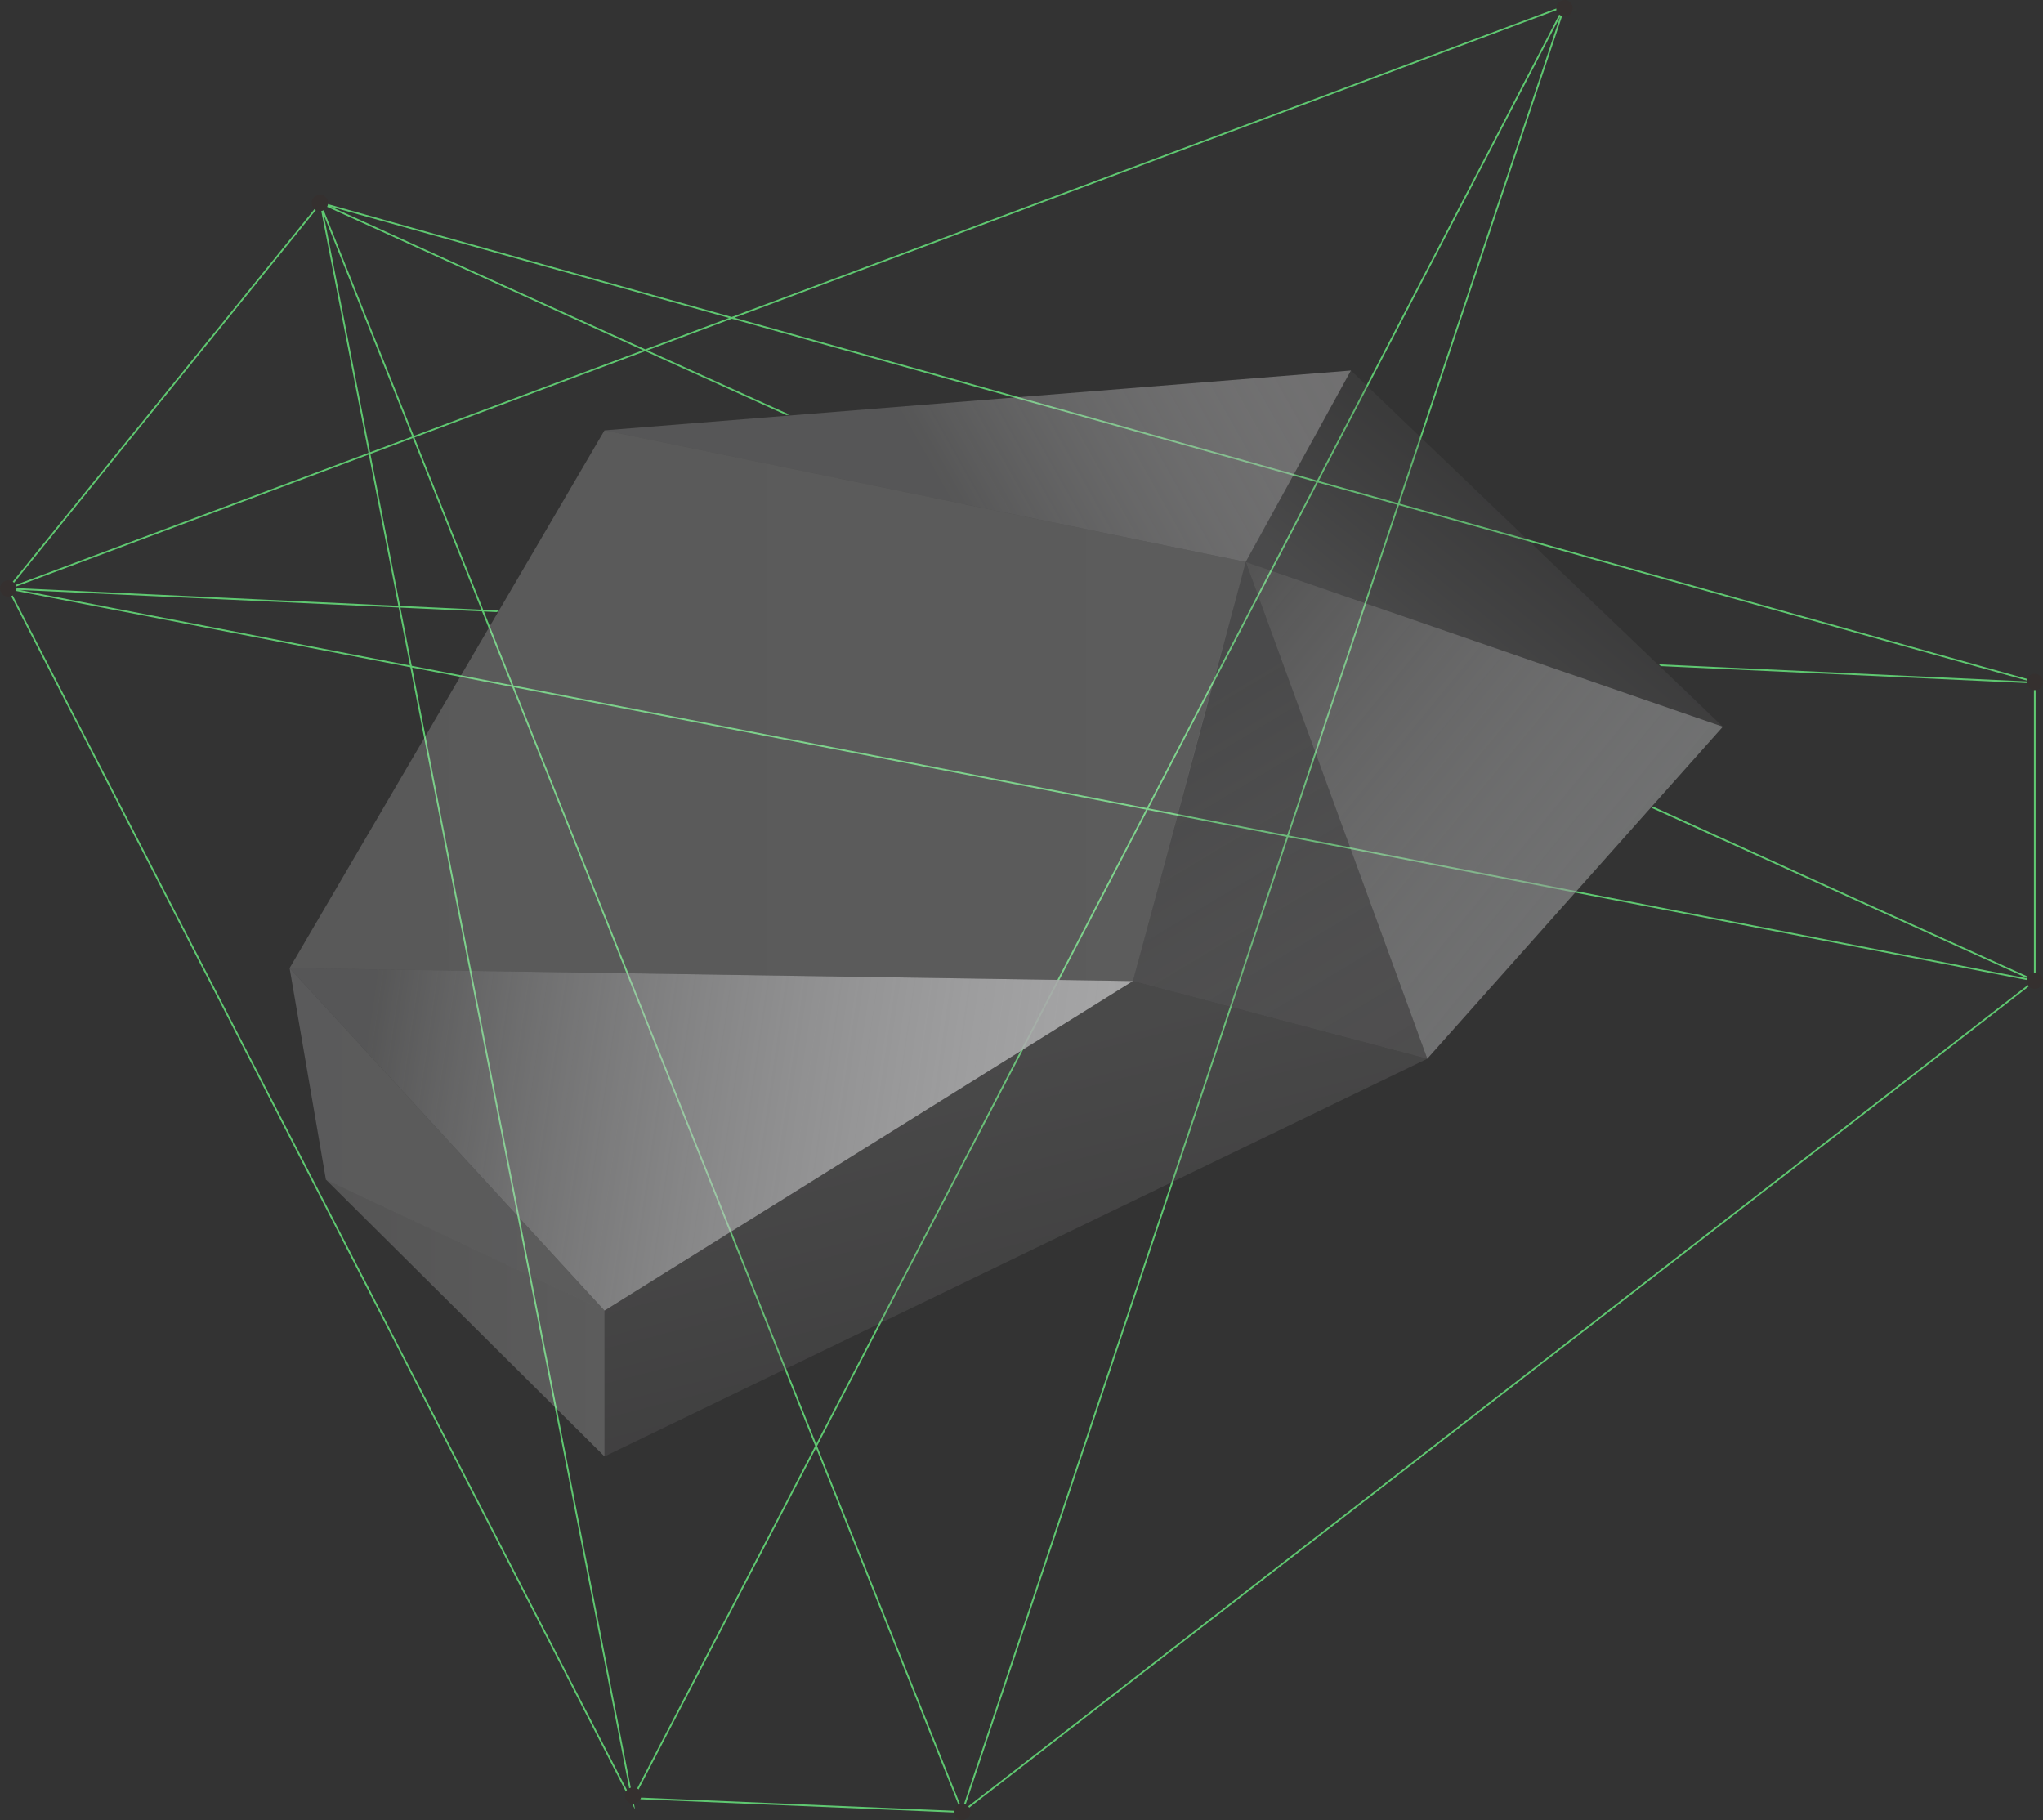 <?xml version="1.0" encoding="UTF-8"?> <svg xmlns="http://www.w3.org/2000/svg" xmlns:xlink="http://www.w3.org/1999/xlink" xmlns:xodm="http://www.corel.com/coreldraw/odm/2003" xml:space="preserve" width="320.47mm" height="285.511mm" version="1.1" style="shape-rendering:geometricPrecision; text-rendering:geometricPrecision; image-rendering:optimizeQuality; fill-rule:evenodd; clip-rule:evenodd" viewBox="0 0 32484.62 28940.97"><rect x="0" y="0" width="32484.62" height="28940.97" fill="#333333" stroke="none"/> <defs> <style type="text/css"> .fil10 {fill:#35302F;fill-rule:nonzero} .fil0 {fill:#5FC871;fill-rule:nonzero} .fil7 {fill:url(#id0)} .fil5 {fill:url(#id1)} .fil6 {fill:url(#id2)} .fil4 {fill:url(#id3)} .fil3 {fill:url(#id4)} .fil9 {fill:url(#id5)} .fil2 {fill:url(#id6);fill-rule:nonzero} .fil8 {fill:url(#id7);fill-rule:nonzero} .fil1 {fill:url(#id8);fill-rule:nonzero} </style> <linearGradient id="id0" gradientUnits="userSpaceOnUse" x1="16459.2" y1="21201.1" x2="15376.31" y2="16937.25"> <stop offset="0" style="stop-opacity:0.2; stop-color:#777577"></stop> <stop offset="1" style="stop-opacity:0.2; stop-color:#A09FA0"></stop> </linearGradient> <linearGradient id="id1" gradientUnits="userSpaceOnUse" x1="19329.87" y1="9518.83" x2="25057.65" y2="14205.18"> <stop offset="0" style="stop-opacity:0.2; stop-color:#D4D3D4"></stop> <stop offset="1" style="stop-opacity:0.6; stop-color:#98999A"></stop> </linearGradient> <linearGradient id="id2" gradientUnits="userSpaceOnUse" x1="18457.8" y1="11511.49" x2="21924.59" y2="17289.44"> <stop offset="0" style="stop-opacity:0.2; stop-color:#A5A5A8"></stop> <stop offset="1" style="stop-opacity:0.4; stop-color:#777577"></stop> </linearGradient> <linearGradient id="id3" gradientUnits="userSpaceOnUse" x1="22809.95" y1="10756.72" x2="24515.96" y2="8624.18"> <stop offset="0" style="stop-opacity:0.2; stop-color:#A5A5A8"></stop> <stop offset="0.451" style="stop-opacity:0.2; stop-color:#808082"></stop> <stop offset="1" style="stop-opacity:0.2; stop-color:#5B5A5C"></stop> </linearGradient> <linearGradient id="id4" gradientUnits="userSpaceOnUse" x1="5774.69" y1="17048.2" x2="17433.26" y2="18745.38"> <stop offset="0" style="stop-opacity:0.2; stop-color:#E3E3E5"></stop> <stop offset="1" style="stop-opacity:1; stop-color:#A5A5A6"></stop> </linearGradient> <linearGradient id="id5" gradientUnits="userSpaceOnUse" x1="14999.82" y1="7725.03" x2="20688.34" y2="4518.1"> <stop offset="0" style="stop-opacity:0.2; stop-color:#E3E3E5"></stop> <stop offset="1" style="stop-opacity:0.608; stop-color:#989798"></stop> </linearGradient> <linearGradient id="id6" gradientUnits="userSpaceOnUse" x1="5181.94" y1="20955.92" x2="9611.87" y2="20955.92"> <stop offset="0" style="stop-opacity:0.2; stop-color:#DBDADB"></stop> <stop offset="1" style="stop-opacity:0.2; stop-color:white"></stop> </linearGradient> <linearGradient id="id7" gradientUnits="userSpaceOnUse" x1="4604.85" y1="11220.41" x2="19807.8" y2="11220.41"> <stop offset="0" style="stop-opacity:0.2; stop-color:#F0F0F0"></stop> <stop offset="1" style="stop-opacity:0.2; stop-color:white"></stop> </linearGradient> <linearGradient id="id8" gradientUnits="userSpaceOnUse" x1="4604.86" y1="18116.01" x2="9611.88" y2="18116.01"> <stop offset="0" style="stop-opacity:0.2; stop-color:#F6F6F8"></stop> <stop offset="1" style="stop-opacity:0.2; stop-color:white"></stop> </linearGradient> </defs> <g id="Слой_x0020_1">  <path class="fil0" d="M32340.15 15572.02l-6058.49 -2748.69 -19.24 21.99 5982.25 2712.72 -11752.01 -2273.95 1751.71 -5252.25 10038.2 2804.87 -5904.79 -274.06c8.55,10.13 21.21,20.43 29.43,28.18l5932.57 275.35 0.36 -13.37 0 4719.21zm-17013.23 13200.52l5157.16 -15462.78 11838.19 2290.58 -16995.35 13172.2zm-27.86 -1.43l-2307.57 -5779.95 5257.44 -10113.9 2208.58 427.36 -5158.45 15466.5zm-5211.42 -193.82l2887.51 -5554.7 2304.92 5773.19 -5192.43 -218.49zm-28.57 -3.21l-3506.33 -17959.97 1591.37 307.92 4817.91 12067.66 -2902.96 5584.39zm-9903.7 -19197.78l6368.95 1232.34 3510.4 17980.45 -9879.35 -19212.79zm4930.34 -6114.73l8.26 20.63 764.97 3918.29 -5686.73 2127.58 4913.5 -6066.49zm5138.11 2305.88l-3644.25 1363.44 -1459.73 -3656.27 -4.91 -25.04 5108.89 2317.87zm1368.44 -511.98l-1332.83 498.64 -4998.22 -2267.62 6331.05 1768.98zm-5225.61 4605.5l1298.03 60.29 467.6 1171.2 -1585.11 -306.74 -180.51 -924.75zm-27.61 -1.29l179.73 920.56 -6203.74 -1200.41 6024.01 279.85zm-5.32 -27.32c-207.63,-9.65 -415.24,-19.27 -622.9,-28.93 -248.99,-11.55 -497.95,-23.1 -746.94,-34.65 -235.3,-10.91 -470.63,-21.85 -705.96,-32.76 -220.53,-10.26 -441.13,-20.49 -661.69,-30.71 -204.73,-9.51 -409.45,-19.03 -614.21,-28.53 -187.8,-8.69 -375.58,-17.41 -563.42,-26.14 -169.76,-7.87 -339.53,-15.77 -509.36,-23.64 -150.65,-7 -301.34,-13.98 -452.04,-20.99 -130.48,-6.04 -260.97,-12.08 -391.45,-18.16 -109.21,-5.08 -218.42,-10.12 -327.63,-15.19 -86.86,-4.04 -173.68,-8.08 -260.5,-12.12 -63.37,-2.93 -126.77,-5.87 -190.14,-8.8 -30.25,-1.39 -60.51,-2.83 -90.75,-4.22l5667.42 -2120.36 469.6 2405.22zm230.65 -2667.19l1089.38 2728.63c-112.11,-5.29 -223.89,-10.58 -339.15,-15.94 -273.06,-12.66 -546.08,-25.32 -819.13,-37.98 -44.74,-2.08 -89.43,-4.19 -134.18,-6.25l-471.66 -2415.99 674.75 -252.46zm-679.97 225.78l-736.93 -3774.77 1406.95 3524.09 -670.03 250.68zm12337.03 5681.01l-5243.09 10086.29 -4802.93 -12030.14 10046.02 1943.86zm-6585.36 -7804.26l9292.5 2596.46 -2694.19 5182.95 -10070.77 -1948.61 -469.45 -1175.88 210.09 9.76 14.88 -26.13c-79.97,-3.72 -158.1,-7.37 -235.95,-11.06l-1093.66 -2739.38 3668.93 -1372.7 2246.51 1017.28c14.16,-3.14 28.36,-6.55 42.55,-10.12l-2253.53 -1020.48 1342.09 -502.09zm13211.64 -4942.9l-3906.51 7515.08 -9262.51 -2588.1 13169.02 -4926.98zm-2629.18 7899.81l-1752.44 5254.32 -2204.28 -426.5 2693.19 -5180.87 1263.53 353.05zm8.5 -25.49l-1259.41 -351.91 3841.57 -7390.17 -2582.17 7742.08zm10139.94 7585.06l0 -4751.76 -10114.08 -2826.07 2635.51 -7902.07 -13.27 -5.62 -4.19 -11.15 -13236.1 4952.01 -6533.48 -1825.56 -22.74 -10.33 3.79 19.41 -6.12 7.51 -2.57 1 0.61 1.47 -4948.9 6110.15 -19.17 -3.72 8.62 16.78 -25.49 31.43 34.97 -13.06 9929.7 19310.67 43.17 84.03 -32.48 -166.28 5234.87 220.63 10.09 0.36 1.94 -5.73 17045.31 -13211.2 105.85 20.49 -95.83 -43.4z"></path> <polygon class="fil1" points="4604.86,15392.92 5181.95,18756.06 9611.88,20839.09 "></polygon> <polygon class="fil2" points="9611.87,23156.61 9611.87,20838.25 5181.94,18755.22 "></polygon> <polygon class="fil3" points="9611.87,20838.25 4604.85,15392.07 18013.88,15598.48 "></polygon> <polygon class="fil4" points="21480.48,5891.09 27393.86,11554.29 19807.8,8934.66 "></polygon> <polygon class="fil5" points="22693.95,16833.58 19807.8,8934.66 27393.86,11554.29 "></polygon> <polygon class="fil6" points="20984.79,12155.88 19807.8,8934.66 19234.32,11047.9 18013.88,15598.48 22693.95,16833.58 "></polygon> <polygon class="fil7" points="9611.87,23156.61 22693.95,16833.58 18013.88,15598.48 9611.87,20838.25 "></polygon> <polygon class="fil8" points="9611.87,6842.34 4604.85,15392.07 18013.88,15598.48 19807.8,8934.66 "></polygon> <polygon class="fil9" points="9611.87,6842.34 19807.8,8934.66 21480.48,5891.09 "></polygon> <path class="fil10" d="M25006.47 130.84c0,72.24 -58.57,130.81 -130.8,130.81 -72.23,0 -130.81,-58.57 -130.81,-130.81 0,-72.23 58.58,-130.84 130.81,-130.84 72.23,0 130.8,58.61 130.8,130.84z"></path> <path class="fil10" d="M32484.62 10842.61c0,72.23 -58.65,130.84 -130.88,130.84 -72.23,0 -130.87,-58.61 -130.87,-130.84 0,-72.23 58.64,-130.8 130.87,-130.8 72.23,0 130.88,58.57 130.88,130.8z"></path> <path class="fil10" d="M32484.62 15592.8c0,72.3 -58.65,130.84 -130.88,130.84 -72.23,0 -130.87,-58.54 -130.87,-130.84 0,-72.23 58.64,-130.77 130.87,-130.77 72.23,0 130.88,58.54 130.88,130.77z"></path> <path class="fil10" d="M15431.01 28810.08c0,72.23 -58.57,130.88 -130.8,130.88 -72.27,0 -130.84,-58.65 -130.84,-130.88 0,-72.23 58.57,-130.88 130.84,-130.88 72.23,0 130.8,58.65 130.8,130.88z"></path> <path class="fil10" d="M10196.86 28548.68c0,72.23 -58.61,130.52 -130.88,130.52 -72.23,0 -130.73,-58.29 -130.73,-130.52 0,-72.23 58.5,-130.88 130.73,-130.88 72.27,0 130.88,58.65 130.88,130.88z"></path> <path class="fil10" d="M261.61 9357.87c0,72.27 -58.58,130.81 -130.81,130.81 -72.23,0 -130.8,-58.54 -130.8,-130.81 0,-72.23 58.57,-130.81 130.8,-130.81 72.23,0 130.81,58.58 130.81,130.81z"></path> <path class="fil10" d="M5217.02 3226.59c0,72.23 -58.61,130.8 -130.84,130.8 -72.23,0 -130.77,-58.57 -130.77,-130.8 0,-72.23 58.54,-130.81 130.77,-130.81 72.23,0 130.84,58.58 130.84,130.81z"></path> </g> </svg> 